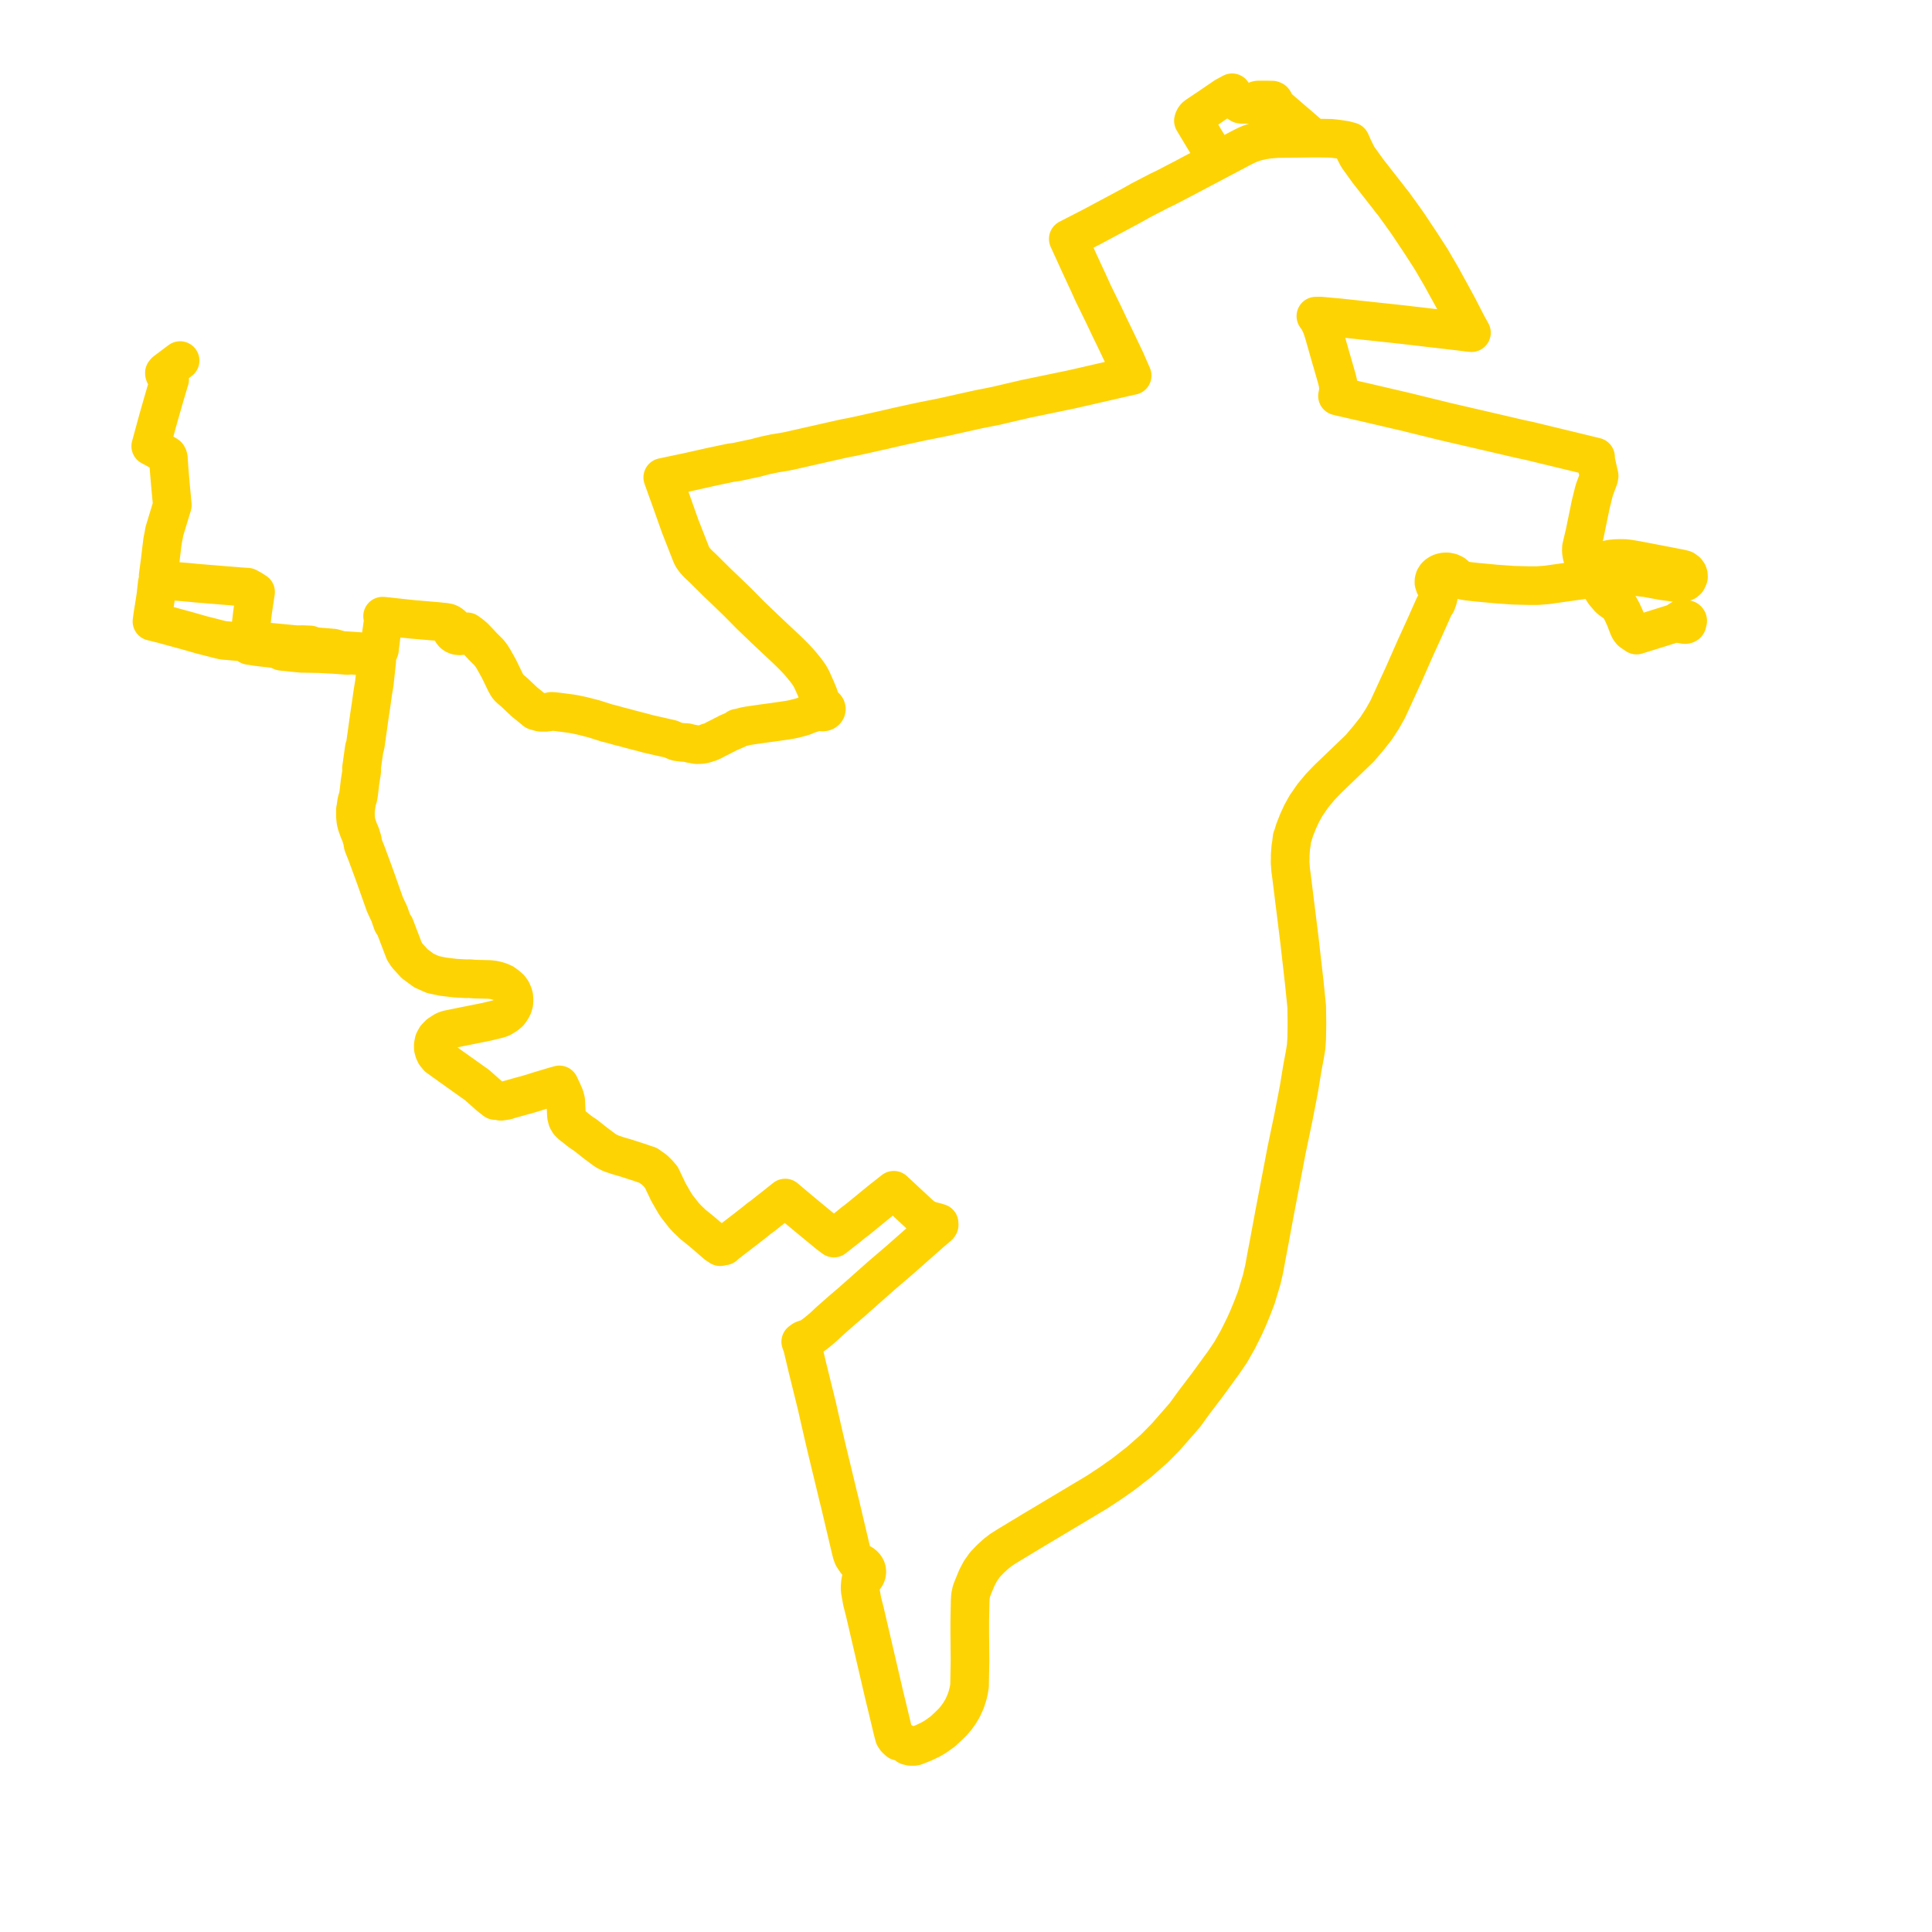     
<svg width="416.499" height="416.499" version="1.1"
     xmlns="http://www.w3.org/2000/svg">

  <title>Plan de ligne</title>
  <desc>Du 0000-00-00 au 2024-08-24</desc>

<path d='M 38.828 77.733 L 35.663 80.109 L 35.445 80.374 L 35.45 80.541 L 35.495 80.688 L 35.579 80.862 L 35.674 81.029 L 35.774 81.148 L 36.12 81.448 L 36.573 81.838 L 36.483 82.082 L 36.227 82.953 L 35.445 85.609 L 35.356 85.908 L 34.328 89.505 L 34.077 90.397 L 33.831 91.282 L 33.647 91.951 L 32.597 95.812 L 32.497 96.182 L 32.821 96.349 L 33.379 96.649 L 34.217 97.116 L 35.763 97.994 L 36.087 98.21 L 36.221 98.461 L 36.294 98.712 L 36.478 101.388 L 36.729 104.393 L 37.081 108.149 L 37.092 108.303 L 37.148 108.909 L 36.964 109.516 L 36.902 109.711 L 35.557 114.137 L 35.406 114.625 L 35.344 115.092 L 35.043 116.625 L 34.875 117.978 L 34.669 119.734 L 34.518 120.989 L 34.457 121.442 L 34.094 124.188 L 34.222 124.725 L 34.803 124.913 L 35.512 125.101 L 36.176 125.157 L 37.17 125.262 L 40.213 125.506 L 41.023 125.582 L 42.072 125.687 L 42.245 125.708 L 42.938 125.764 L 45.417 125.966 L 46.684 126.07 L 47.924 126.175 L 50.001 126.335 L 50.704 126.391 L 51.754 126.488 L 52.764 126.544 L 53.356 126.586 L 54.21 127.053 L 54.333 127.13 L 55.098 127.618 L 54.64 130.636 L 54.372 132.588 L 54.076 135.223 L 53.965 136.422 L 53.848 137.676 L 53.825 137.857 L 53.797 138.555 L 53.708 139.14 L 55.405 139.405 L 56.762 139.572 L 59.548 139.879 L 60.709 140.409 L 62.68 140.611 L 63.747 140.722 L 64.975 140.841 L 68.939 140.918 L 70.653 141.015 L 71.898 141.071 L 73.573 141.196 L 74.729 141.287 L 74.964 141.287 L 75.729 141.238 L 77.672 141.357 L 79.933 141.496 L 80.167 141.51 L 80.809 141.545 L 80.971 141.538 L 81.105 141.489 L 81.195 141.433 L 81.29 141.322 L 81.301 141.273 L 81.329 141.064 L 81.385 140.674 L 81.68 140.36 L 81.809 140.025 L 81.826 139.767 L 81.848 139.614 L 82.027 138.143 L 82.138 137.265 L 82.596 134.031 L 82.618 133.863 L 82.618 133.745 L 82.591 133.403 L 82.479 132.832 L 83.4 132.922 L 83.579 132.936 L 86.477 133.257 L 89.084 133.536 L 90.446 133.647 L 91.797 133.766 L 92.534 133.828 L 93.394 133.905 L 93.634 133.919 L 94.371 133.982 L 94.896 134.045 L 95.851 134.135 L 96.56 134.261 L 96.951 134.435 L 97.163 134.581 L 97.319 134.686 L 97.42 134.769 L 97.559 134.923 L 97.414 135.181 L 97.336 135.446 L 97.319 135.724 L 97.37 136.003 L 97.492 136.268 L 97.749 136.589 L 98.107 136.84 L 98.537 137.007 L 99.05 137.077 L 99.575 137.021 L 100.05 136.847 L 100.44 136.561 L 100.714 136.205 L 101.166 136.547 L 101.468 136.742 L 102.272 137.432 L 102.953 138.143 L 103.472 138.687 L 104.165 139.44 L 105.404 140.66 L 106.007 141.461 L 106.381 142.068 L 107.554 144.159 L 108.497 146.097 L 108.955 147.066 L 109.413 147.868 L 109.541 148.042 L 109.731 148.258 L 109.949 148.467 L 110.189 148.676 L 110.502 148.934 L 110.915 149.29 L 113.053 151.311 L 113.718 151.848 L 114.097 152.155 L 114.756 152.691 L 115.409 153.235 L 116.465 153.535 L 116.783 153.563 L 117.676 153.556 L 118.352 153.479 L 118.888 153.354 L 119.256 153.375 L 119.547 153.395 L 120.379 153.493 L 121.847 153.688 L 123.103 153.849 L 124.047 154.016 L 125.309 154.281 L 126.498 154.574 L 128.123 154.999 L 130.183 155.654 L 130.73 155.835 L 132.02 156.156 L 133.7 156.63 L 134.476 156.811 L 135.001 156.958 L 135.615 157.132 L 137.553 157.634 L 138.502 157.878 L 139.613 158.185 L 139.909 158.254 L 141.037 158.512 L 141.735 158.672 L 141.997 158.728 L 144.61 159.321 L 145.626 159.774 L 146.051 159.913 L 147.195 160.046 L 148.077 160.095 L 148.881 160.304 L 149.445 160.401 L 150.177 160.534 L 150.914 160.52 L 151.601 160.443 L 152.226 160.269 L 152.684 160.046 L 152.952 160.039 L 153.577 159.76 L 154.593 159.216 L 155.174 158.944 L 155.861 158.575 L 156.38 158.317 L 156.894 158.045 L 158.747 157.236 L 158.898 157.111 L 158.993 156.972 L 159.116 156.979 L 160.584 156.595 L 161.422 156.435 L 164.414 156.003 L 166.329 155.745 L 168.736 155.403 L 170.21 155.18 L 171.092 155.006 L 171.896 154.797 L 172.745 154.574 L 173.269 154.406 L 173.537 154.302 L 173.845 154.162 L 174.006 154.086 L 175.531 153.584 L 175.955 153.43 L 176.619 153.138 L 176.742 153.284 L 176.91 153.395 L 177.105 153.465 L 177.323 153.5 L 177.58 153.465 L 177.814 153.375 L 177.999 153.221 L 178.116 153.033 L 178.149 152.817 L 178.093 152.615 L 177.959 152.426 L 177.792 152.301 L 177.585 152.224 L 177.356 152.196 L 177.128 152.217 L 176.971 151.583 L 176.826 150.949 L 176.463 149.854 L 175.905 148.495 L 175.067 146.62 L 174.855 146.195 L 174.548 145.658 L 174.207 145.149 L 173.638 144.389 L 173.247 143.908 L 172.856 143.42 L 172.209 142.667 L 171.606 142.019 L 171.176 141.573 L 170.433 140.82 L 169.596 140.011 L 167.312 137.871 L 165.832 136.477 L 165.682 136.338 L 165.185 135.864 L 164.788 135.508 L 164.319 135.041 L 163.761 134.505 L 163.627 134.379 L 161.807 132.636 L 159.071 129.862 L 158.87 129.667 L 156.642 127.513 L 154.833 125.791 L 154.616 125.582 L 152.231 123.219 L 151.668 122.655 L 151.048 122.069 L 150.456 121.519 L 149.808 120.808 L 149.317 120.138 L 149.055 119.616 L 146.737 113.705 L 146.62 113.412 L 146.475 113.001 L 145.096 109.104 L 144.778 108.205 L 144.683 107.94 L 144.459 107.313 L 143.399 104.379 L 142.985 103.229 L 142.935 103.089 L 142.874 102.922 L 147.514 101.939 L 147.793 101.883 L 148.457 101.737 L 149.099 101.598 L 149.786 101.444 L 150.562 101.27 L 153.13 100.691 L 157.547 99.757 L 158.167 99.674 L 158.764 99.597 L 160.975 99.123 L 162.951 98.705 L 163.359 98.593 L 163.839 98.461 L 165.056 98.154 L 166.983 97.743 L 168.937 97.429 L 169.512 97.318 L 170.171 97.192 L 170.936 97.018 L 177.055 95.631 L 178.11 95.394 L 181.845 94.551 L 182.448 94.425 L 182.716 94.377 L 183.52 94.23 L 185.804 93.742 L 189.93 92.815 L 190.617 92.662 L 193.476 92 L 196.167 91.407 L 198.841 90.829 L 202.387 90.125 L 203.168 89.965 L 203.788 89.832 L 206.708 89.177 L 208.752 88.724 L 209.846 88.48 L 211.013 88.222 L 213.274 87.776 L 214.569 87.518 L 215.044 87.414 L 215.898 87.212 L 216.099 87.163 L 221.113 85.992 L 231.029 83.936 L 233.022 83.483 L 242.369 81.336 L 243.619 81.05 L 243.848 81.001 L 244.072 80.96 L 243.887 80.541 L 243.307 79.217 L 242.637 77.677 L 242.536 77.468 L 240.091 72.352 L 239.644 71.439 L 239.443 71.035 L 237.913 67.801 L 237.696 67.369 L 237.495 66.951 L 235.959 63.815 L 235.864 63.626 L 235.702 63.299 L 234.563 60.776 L 234.011 59.605 L 233.368 58.211 L 232.559 56.462 L 231.906 55.019 L 231.068 53.193 L 230.962 52.956 L 230.298 51.507 L 232.179 50.538 L 232.38 50.44 L 235.468 48.851 L 240.426 46.196 L 242.201 45.248 L 243.893 44.342 L 245.953 43.185 L 249.476 41.36 L 249.929 41.123 L 251.358 40.44 L 255.568 38.244 L 256.891 37.541 L 262.206 34.732 L 263.223 34.195 L 267.46 31.951 L 268.315 31.519 L 268.945 31.213 L 269.247 31.094 L 269.671 30.913 L 270.754 30.551 L 272.24 30.216 L 273.356 30.035 L 275.355 29.868 L 280.09 29.812 L 282.714 29.777 L 282.658 29.45 L 282.535 29.255 L 279.626 26.746 L 278.409 25.7 L 277.276 24.725 L 276.466 24.028 L 275.26 22.983 L 274.652 22.544 L 274.629 21.833 L 274.512 21.679 L 274.278 21.582 L 273.166 21.561 L 271.223 21.561 L 270.978 21.61 L 270.777 21.742 L 270.542 22 L 270.062 22.502 L 269.878 22.502 L 267.801 22.495 L 267.421 22.439 L 267.114 22.223 L 266.187 20.843 L 265.863 20.369 L 265.618 20 L 264.121 20.808 L 260.515 23.268 L 258.047 24.92 L 257.717 25.185 L 257.528 25.422 L 257.36 25.742 L 257.276 26.028 L 257.41 26.251 L 259.091 29.052 L 259.644 29.979 L 260.498 31.38 L 260.777 31.847 L 261.397 32.906 L 261.816 33.617 L 262.1 34.279 L 262.206 34.732 L 263.223 34.195 L 267.46 31.951 L 268.315 31.519 L 268.945 31.213 L 269.247 31.094 L 269.671 30.913 L 270.754 30.551 L 272.24 30.216 L 273.356 30.035 L 275.355 29.868 L 279.504 29.819 L 282.714 29.777 L 283.613 29.777 L 285.12 29.784 L 286.829 29.812 L 287.633 29.889 L 288.509 30 L 288.805 30.042 L 289.956 30.223 L 290.291 30.307 L 291.139 30.53 L 291.725 31.854 L 291.776 31.972 L 292.518 33.471 L 292.719 33.833 L 292.937 34.147 L 294.919 36.899 L 299.274 42.468 L 299.816 43.185 L 300.29 43.75 L 302.099 46.245 L 303.45 48.141 L 306.315 52.441 L 308.542 55.89 L 310.162 58.671 L 310.765 59.703 L 311.273 60.636 L 312.066 62.079 L 312.758 63.334 L 313.5 64.693 L 314.405 66.372 L 316.337 70.129 L 317.219 71.718 L 316.365 71.627 L 314.567 71.397 L 311.195 71.007 L 307.532 70.582 L 306.862 70.498 L 305.427 70.331 L 304.656 70.247 L 301.999 69.934 L 297.594 69.46 L 296.778 69.376 L 296.281 69.32 L 294.824 69.167 L 290.754 68.728 L 288.867 68.519 L 286.354 68.296 L 284.646 68.136 L 284.093 68.15 L 283.674 68.15 L 284.227 68.937 L 284.361 69.202 L 284.64 69.739 L 284.953 70.491 L 285.383 71.788 L 285.679 72.847 L 286.918 77.189 L 286.952 77.315 L 287.259 78.325 L 287.326 78.583 L 288.214 81.671 L 288.454 82.667 L 288.549 83.643 L 288.537 84.068 L 288.526 84.354 L 288.336 85.365 L 288.978 85.532 L 289.637 85.678 L 289.961 85.755 L 294.355 86.759 L 300.737 88.25 L 303.127 88.808 L 306.287 89.588 L 310.915 90.724 L 311.837 90.947 L 315.985 91.909 L 316.46 92.021 L 317.587 92.279 L 324.042 93.777 L 326.325 94.314 L 327.822 94.655 L 328.732 94.851 L 329.653 95.046 L 330.859 95.338 L 333.104 95.882 L 338.866 97.276 L 342.394 98.133 L 343.969 98.517 L 343.997 99.29 L 344.198 100.169 L 344.739 102.58 L 344.661 103.068 L 344.51 103.459 L 343.734 105.55 L 343.567 106.156 L 342.93 108.728 L 341.942 113.524 L 341.674 114.848 L 341.49 115.622 L 340.931 117.991 L 340.903 118.821 L 340.982 119.427 L 341.037 119.734 L 341.127 120.027 L 341.199 120.173 L 342.467 122.181 L 343.114 123.233 L 343.226 123.547 L 343.26 123.854 L 343.226 124.139 L 343.667 124.662 L 344.153 125.22 L 344.628 125.777 L 345.85 127.757 L 346.894 128.97 L 347.408 129.416 L 348 129.799 L 348.508 130.155 L 348.826 130.434 L 349.117 130.81 L 349.251 131.061 L 349.647 131.786 L 349.72 131.912 L 349.77 132.023 L 350.122 132.804 L 350.328 133.257 L 350.378 133.389 L 350.429 133.501 L 350.635 134.052 L 351.048 135.139 L 351.288 135.627 L 351.663 136.122 L 352.802 136.909 L 353.349 136.735 L 356.52 135.752 L 358.597 135.104 L 360.618 134.47 L 361.16 134.302 L 363.136 134.63 L 363.27 134.644 L 363.421 134.623 L 363.549 134.574 L 363.639 134.512 L 363.706 134.414 L 363.834 133.828 L 363.817 133.738 L 363.767 133.661 L 363.7 133.598 L 363.605 133.557 L 362.812 133.438 L 362.639 133.424 L 362.511 133.438 L 362.41 133.48 L 361.16 134.302 L 360.618 134.47 L 356.52 135.752 L 354.806 136.282 L 353.349 136.735 L 352.802 136.909 L 351.663 136.122 L 351.288 135.627 L 351.048 135.139 L 350.635 134.052 L 350.429 133.501 L 350.378 133.389 L 350.328 133.257 L 350.122 132.804 L 349.77 132.023 L 349.72 131.912 L 349.647 131.786 L 349.251 131.061 L 349.117 130.81 L 348.826 130.434 L 348.508 130.155 L 348 129.799 L 347.408 129.416 L 346.894 128.97 L 346.107 128.057 L 345.85 127.757 L 344.628 125.777 L 344.153 125.22 L 343.667 124.662 L 343.226 124.139 L 343.26 123.854 L 343.226 123.547 L 343.114 123.233 L 342.467 122.181 L 342.88 121.979 L 343.438 121.728 L 344.382 121.302 L 345.314 120.989 L 346.258 120.731 L 347.347 120.508 L 348.273 120.417 L 349.284 120.389 L 350.216 120.403 L 351.177 120.501 L 352.628 120.745 L 354.973 121.191 L 359.468 122.055 L 362.349 122.613 L 363.047 122.801 L 363.577 123.184 L 363.851 123.554 L 363.979 123.93 L 364.002 124.39 L 363.834 124.816 L 363.65 125.136 L 363.293 125.422 L 362.762 125.575 L 361.925 125.687 L 358.446 125.206 L 354.89 124.551 L 352.863 124.328 L 351.188 124.244 L 349.206 124.167 L 347.503 124.265 L 344.605 124.53 L 343.667 124.662 L 342.545 124.816 L 340.602 125.087 L 333.439 126.098 L 331.473 126.244 L 329.659 126.251 L 326.158 126.161 L 322.283 125.882 L 321.814 125.833 L 318.135 125.492 L 316.398 125.29 L 315.533 125.136 L 314.572 124.906 L 314.265 124.822 L 313.886 124.174 L 313.366 123.735 L 312.713 123.428 L 311.982 123.282 L 311.541 123.282 L 311.111 123.338 L 310.558 123.505 L 310.061 123.77 L 309.782 123.986 L 309.547 124.237 L 309.279 124.662 L 309.14 125.129 L 309.129 125.61 L 309.313 126.196 L 309.687 126.718 L 309.994 127.429 L 310.083 128.071 L 310.083 128.628 L 309.933 129.242 L 309.626 130.043 L 309.212 130.636 L 307.018 135.55 L 305.159 139.614 L 302.641 145.33 L 299.151 152.928 L 298.001 154.964 L 296.672 157.006 L 295.109 158.993 L 293.155 161.301 L 286.293 167.888 L 285.545 168.662 L 284.618 169.631 L 283.06 171.506 L 281.553 173.681 L 280.559 175.48 L 279.866 177 L 279.392 178.178 L 279.068 179.014 L 278.733 180.151 L 278.549 180.583 L 278.398 181.852 L 278.264 182.681 L 278.203 183.504 L 278.141 184.271 L 278.141 185.128 L 278.113 185.853 L 278.242 187.555 L 278.443 189.046 L 279.035 193.836 L 279.381 196.597 L 280.14 202.725 L 281.195 211.99 L 281.703 217.059 L 281.748 220.524 L 281.726 222.414 L 281.698 223.92 L 281.575 225.691 L 281.285 227.455 L 280.777 230.153 L 280.045 234.615 L 279.866 235.542 L 279.671 236.588 L 278.789 241.113 L 277.376 247.87 L 275.919 255.505 L 275.774 256.265 L 275.188 259.319 L 274.68 261.989 L 273.635 267.637 L 273.016 270.887 L 272.524 273.599 L 271.988 275.9 L 270.816 279.77 L 269.923 282.092 L 269.426 283.299 L 269.074 284.156 L 268.298 285.886 L 266.88 288.738 L 265.316 291.499 L 263.842 293.668 L 260.325 298.5 L 257.388 302.364 L 256.232 303.961 L 255.49 304.993 L 253.407 307.385 L 251.324 309.763 L 248.879 312.245 L 245.657 315.091 L 242.212 317.782 L 239.421 319.742 L 236.568 321.625 L 226.166 327.846 L 222.838 329.833 L 217.389 333.125 L 215.837 334.101 L 214.726 334.959 L 213.509 336.075 L 212.37 337.261 L 211.376 338.655 L 210.577 340.176 L 210.013 341.55 L 209.438 342.979 L 209.215 344.046 L 209.148 345.051 L 209.07 348.921 L 209.064 349.396 L 209.059 349.695 L 209.059 351.823 L 209.114 357.939 L 209.014 363.435 L 208.846 364.474 L 208.584 365.52 L 208.188 366.741 L 207.557 368.157 L 206.892 369.287 L 206.122 370.361 L 205.418 371.184 L 204.458 372.132 L 203.241 373.269 L 201.622 374.42 L 200.566 375.034 L 199.104 375.724 L 197.356 376.422 L 196.96 376.499 L 196.295 376.485 L 195.714 376.345 L 195.156 375.885 L 194.469 375.55 L 193.704 375.369 L 193.498 375.18 L 193.101 374.804 L 192.794 374.329 L 192.431 372.955 L 191.298 368.213 L 190.684 365.702 L 188.813 357.66 L 188.372 355.756 L 186.418 347.373 L 185.86 345.19 L 185.704 344.318 L 185.436 342.798 L 185.424 342.08 L 185.486 341.25 L 185.586 340.692 L 185.877 340.524 L 186.217 340.259 L 186.491 339.946 L 186.697 339.597 L 186.826 339.227 L 186.848 339.032 L 186.87 338.844 L 186.831 338.46 L 186.725 338.125 L 186.552 337.811 L 186.329 337.526 L 186.044 337.268 L 185.715 337.044 L 185.352 336.877 L 184.955 336.751 L 184.659 336.689 L 184.503 336.486 L 184.375 336.298 L 183.883 335.538 L 183.682 334.987 L 183.565 334.562 L 183.481 334.269 L 181.053 323.968 L 180.695 322.566 L 180.405 321.339 L 178.395 313.005 L 178.222 312.28 L 178.032 311.492 L 177.418 308.849 L 176.418 304.484 L 176.095 303.047 L 174.308 295.809 L 174.034 294.7 L 173.007 290.342 L 172.622 289.247 L 173.119 288.884 L 173.526 288.717 L 174.146 288.55 L 174.699 288.264 L 175.307 287.852 L 176.061 287.28 L 176.793 286.681 L 177.429 286.137 L 177.809 285.795 L 178.713 284.93 L 179.981 283.815 L 181.248 282.699 L 181.901 282.134 L 183.012 281.186 L 183.42 280.844 L 189.98 275.029 L 193.945 271.64 L 195.34 270.406 L 198.004 268.056 L 198.646 267.491 L 200.689 265.685 L 202.32 264.304 L 202.465 264.081 L 202.448 263.67 L 201.767 263.461 L 201.599 263.419 L 200.488 263.14 L 199.533 262.728 L 198.724 262.199 L 198.266 261.787 L 192.677 256.592 L 189.863 258.81 L 188.981 259.528 L 187.395 260.832 L 187.116 261.055 L 185.436 262.436 L 185.184 262.631 L 184.375 263.272 L 184.056 263.495 L 182.912 264.437 L 182.722 264.583 L 180.02 266.703 L 179.763 266.905 L 178.417 265.88 L 176.446 264.255 L 176.089 263.956 L 175.145 263.189 L 174.157 262.366 L 172.572 261.055 L 169.685 258.621 L 169.272 258.273 L 167.993 259.291 L 167.122 259.988 L 166.039 260.832 L 164.303 262.205 L 163.621 262.687 L 162.851 263.321 L 161.651 264.262 L 161.193 264.618 L 160.78 264.939 L 156.614 268.139 L 156.413 268.3 L 156.123 268.593 L 155.939 268.537 L 155.749 268.523 L 155.559 268.558 L 155.392 268.641 L 155.263 268.76 L 154.984 268.565 L 154.543 268.293 L 153.599 267.477 L 152.661 266.661 L 151.377 265.559 L 149.311 263.886 L 148.736 263.321 L 148.144 262.763 L 147.435 261.996 L 145.945 260.086 L 145.576 259.549 L 145.291 259.075 L 144.091 256.983 L 143.002 254.696 L 142.567 253.782 L 141.796 252.89 L 141.182 252.297 L 141.054 252.172 L 139.903 251.363 L 139.697 251.21 L 139.552 251.168 L 139.306 251.091 L 138.53 250.826 L 138.011 250.638 L 137.274 250.401 L 136.062 250.01 L 134.99 249.662 L 133.365 249.194 L 131.718 248.644 L 130.641 248.1 L 129.909 247.57 L 129.675 247.396 L 128.966 246.873 L 128.044 246.168 L 126.922 245.276 L 126.302 244.781 L 125.381 244.167 L 125.27 244.098 L 124.477 243.484 L 123.935 243.045 L 123.193 242.48 L 122.64 241.922 L 122.322 241.364 L 122.132 240.632 L 122.093 240.088 L 122.054 239.314 L 121.992 237.892 L 121.947 237.237 L 121.741 236.428 L 121.333 235.466 L 120.719 234.162 L 120.663 234.036 L 120.591 233.883 L 119.34 234.232 L 117.123 234.901 L 115.862 235.277 L 115.476 235.41 L 114.432 235.724 L 113.394 236.037 L 112.735 236.205 L 109.469 237.118 L 109.262 237.209 L 108.592 237.327 L 107.961 237.411 L 107.582 237.272 L 107.168 237.216 L 106.755 237.251 L 106.376 236.951 L 105.985 236.651 L 105.505 236.274 L 102.858 233.925 L 97.118 229.839 L 94.416 227.901 L 93.858 227.217 L 93.573 226.604 L 93.417 225.99 L 93.405 225.3 L 93.573 224.436 L 93.986 223.676 L 94.271 223.383 L 94.684 222.957 L 95.287 222.56 L 95.884 222.204 L 96.499 221.974 L 99.341 221.389 L 100.189 221.221 L 104.846 220.287 L 107.263 219.702 L 108.101 219.416 L 109.022 218.865 L 109.731 218.279 L 110.206 217.624 L 110.557 216.975 L 110.77 216.278 L 110.82 215.518 L 110.764 214.8 L 110.591 214.242 L 110.323 213.636 L 109.91 213.057 L 109.268 212.492 L 108.553 211.97 L 107.861 211.649 L 107.034 211.398 L 106.269 211.238 L 105.493 211.154 L 102.361 211.077 L 101.205 210.98 L 100.418 210.993 L 98.095 210.861 L 95.477 210.547 L 93.316 210.087 L 91.395 209.23 L 89.391 207.759 L 88.537 206.817 L 87.8 206.016 L 87.174 205.074 L 86.51 203.338 L 85.12 199.699 L 84.617 198.96 L 84.025 197.259 L 83.936 197.008 L 83.21 195.467 L 82.97 194.93 L 82.87 194.659 L 80.809 188.844 L 80.497 187.987 L 79.062 184.097 L 78.297 182.166 L 78.196 181.608 L 78.141 181.273 L 78.102 181.064 L 77.951 180.604 L 77.789 180.053 L 77.75 179.935 L 77.526 179.412 L 77.376 179.077 L 76.918 177.795 L 76.722 177.007 L 76.628 176.059 L 76.622 174.581 L 76.706 174.128 L 76.918 172.698 L 77.186 171.869 L 77.331 171.039 L 77.616 168.578 L 77.934 166.557 L 77.979 166.118 L 77.928 165.63 L 78.537 161.28 L 78.677 160.924 L 78.766 160.555 L 79.012 158.805 L 79.631 154.371 L 79.704 153.869 L 80.033 151.715 L 80.084 151.276 L 80.095 151.221 L 80.385 149.185 L 80.703 147.282 L 80.955 144.926 L 81.172 142.883 L 81.223 142.528 L 81.217 141.845 L 81.29 141.322 L 81.301 141.273 L 81.329 141.064 L 81.385 140.674 L 80.257 140.625 L 79.174 140.569 L 77.51 140.471 L 77.063 140.437 L 76.119 140.367 L 73.607 140.221 L 71.826 139.712 L 68.202 139.419 L 67.761 139.384 L 67.287 139.266 L 66.862 139.036 L 65.215 138.966 L 63.942 138.987 L 61.033 138.715 L 57.845 138.408 L 56.673 138.269 L 56.332 138.227 L 55.629 138.108 L 55.55 138.094 L 55.137 138.074 L 54.83 138.108 L 54.512 138.178 L 54.238 138.283 L 53.797 138.555 L 53.066 138.478 L 52.39 138.408 L 50.285 138.227 L 49.118 138.122 L 48.499 138.074 L 48.035 138.011 L 47.566 137.913 L 43.412 136.854 L 40.57 136.038 L 37.349 135.16 L 35.071 134.532 L 33.842 134.233 L 33.496 134.142 L 32.759 133.961 L 32.921 132.762 L 32.955 132.525 L 33.1 131.64 L 33.413 129.695 L 33.524 128.921 L 33.63 128.21 L 33.708 127.436 L 33.915 125.645 L 34.004 125.401 L 34.222 124.725 L 34.094 124.188 L 34.457 121.442 L 34.518 120.989 L 34.758 118.967 L 34.875 117.978 L 35.043 116.625' fill='transparent' stroke='#FED304' stroke-linecap='round' stroke-linejoin='round' stroke-width='8.33'/>
</svg>
